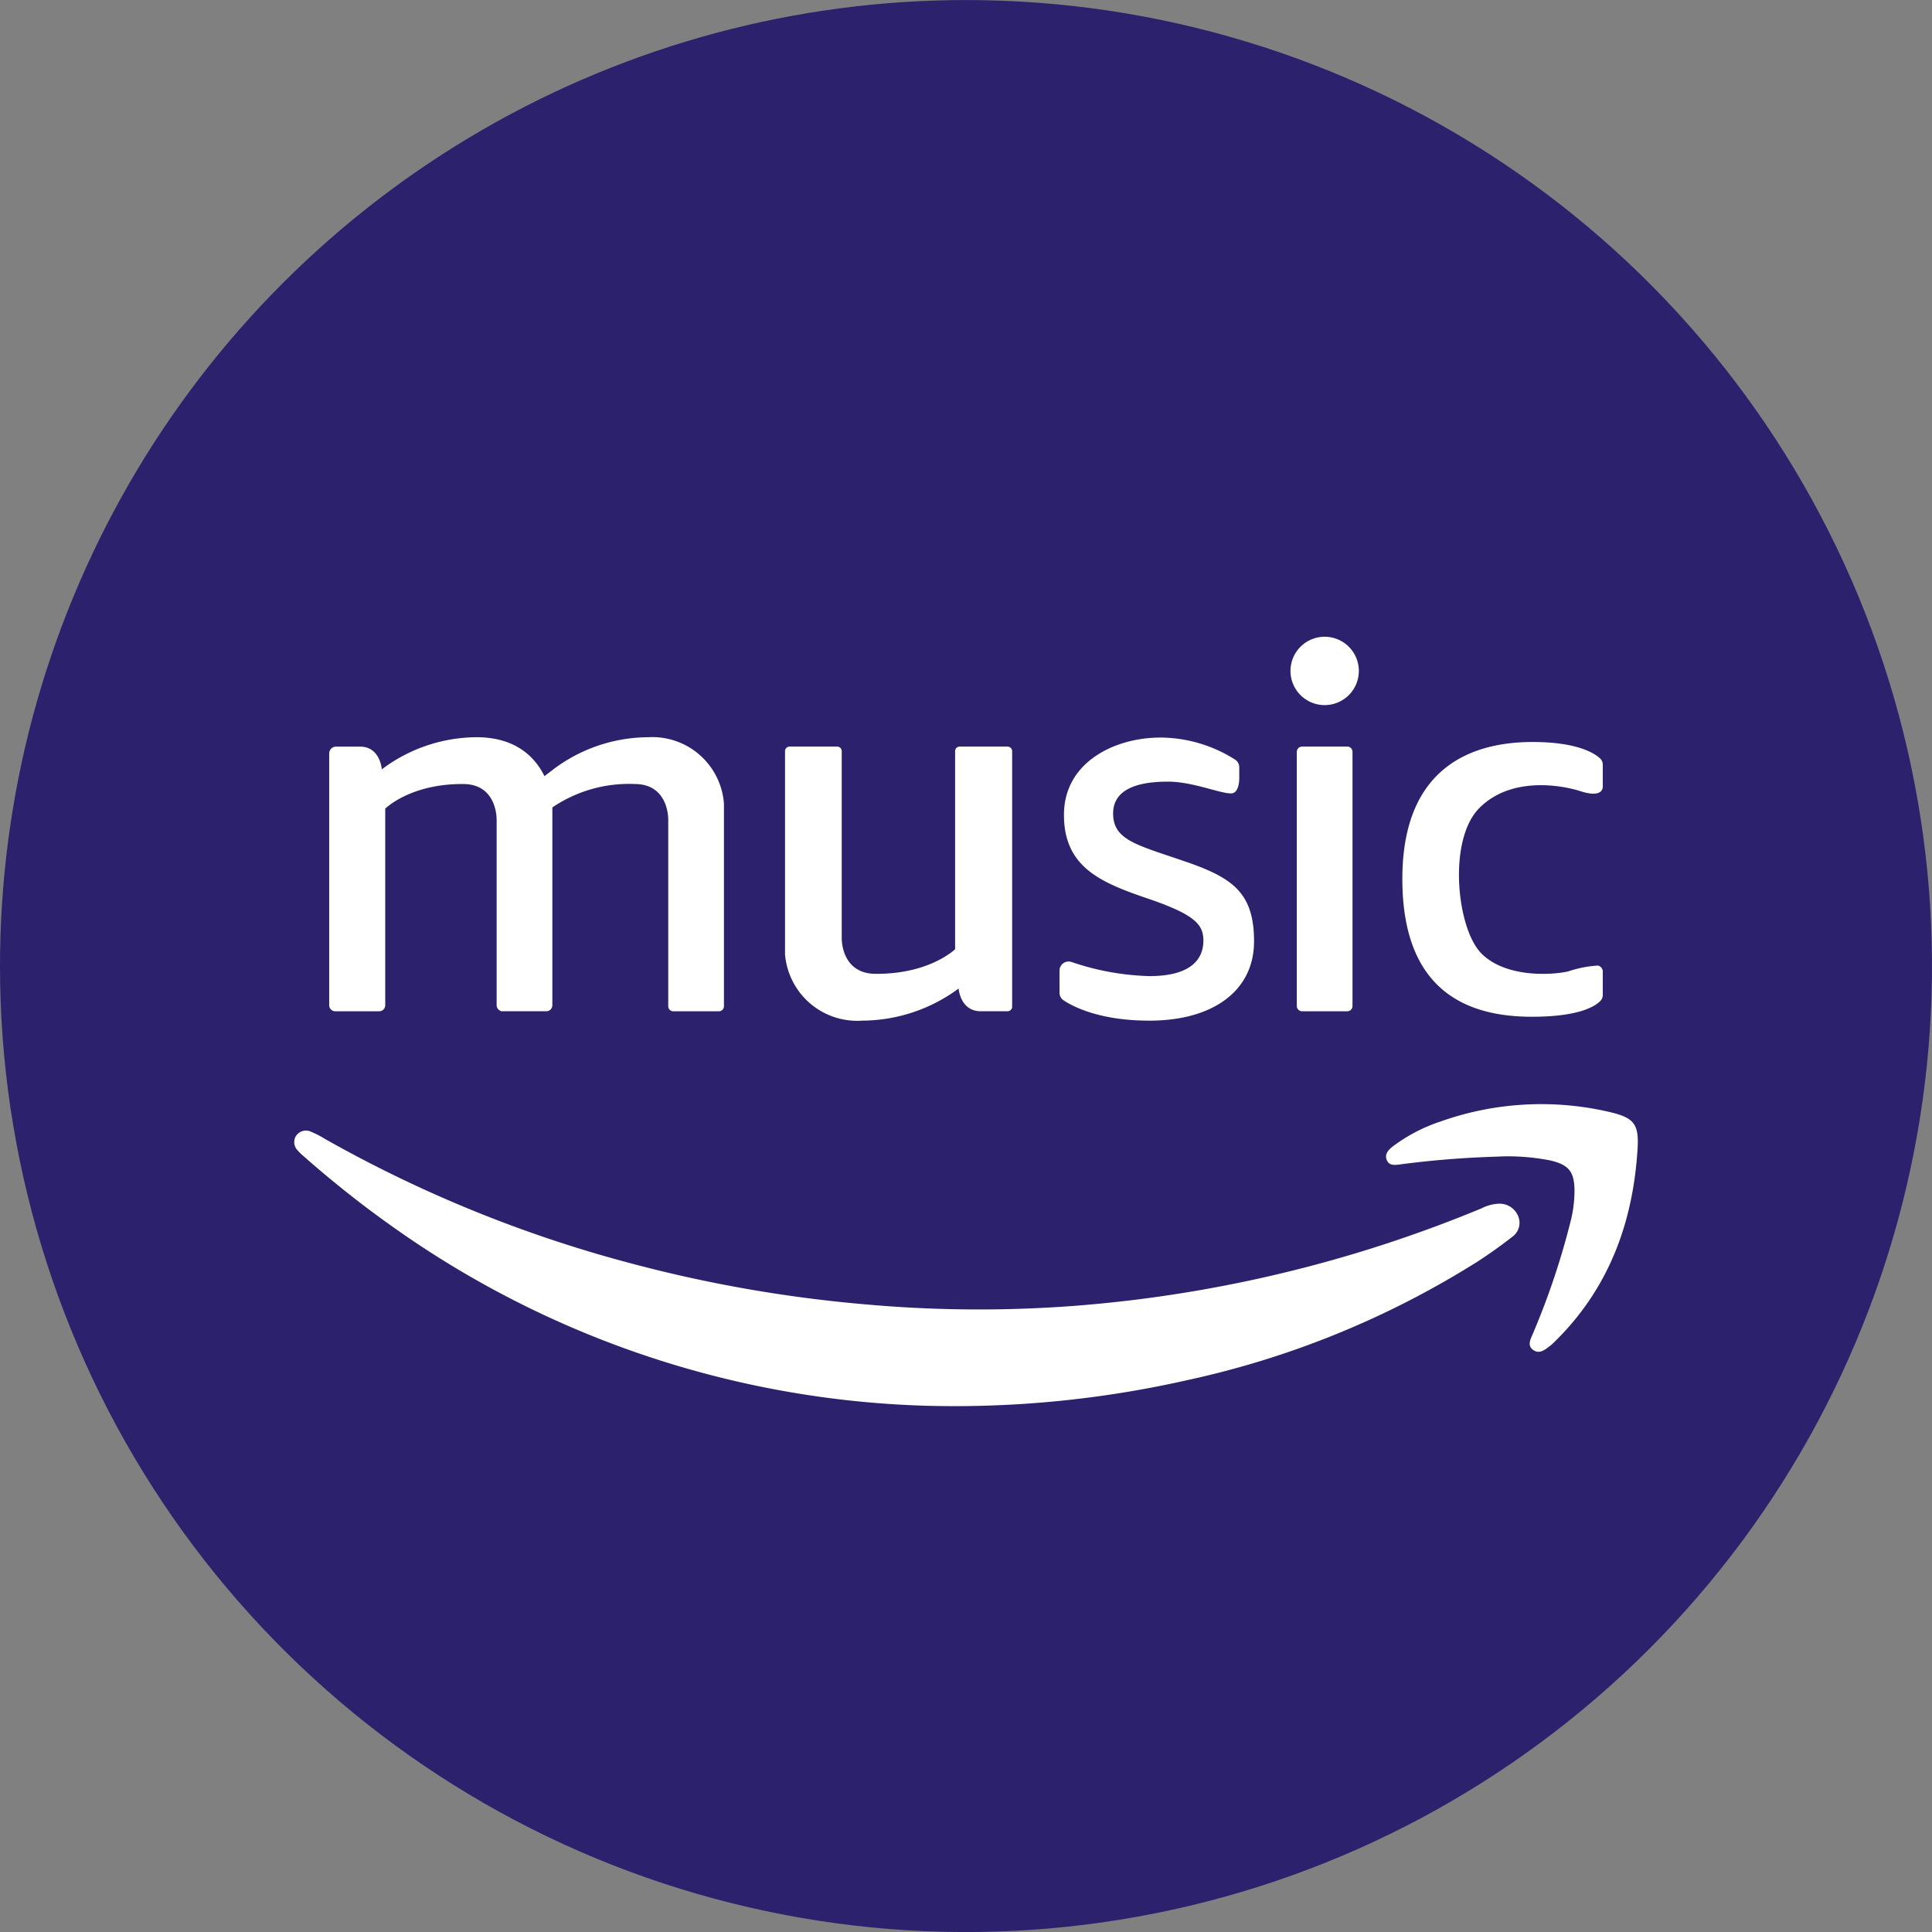 <svg xmlns="http://www.w3.org/2000/svg" xmlns:xlink="http://www.w3.org/1999/xlink" width="187.569" height="187.57" viewBox="0 0 187.569 187.57">
  <rect x="0" y="0" width="187.569" height="187.57" fill="#808080" stroke="none"/>
  <defs>
    <clipPath id="clip-path">
      <path id="パス_4073" data-name="パス 4073" d="M907.25,471.7a93.784,93.784,0,1,0,93.785-93.785A93.785,93.785,0,0,0,907.25,471.7" fill="none"/>
    </clipPath>
    <linearGradient id="linear-gradient" x1="-4.837" y1="1" x2="-4.832" y2="1" gradientUnits="objectBoundingBox">
      <stop offset="0" stop-color="#40f"/>
      <stop offset="1" stop-color="#2b216c"/>
    </linearGradient>
  </defs>
  <g id="グループ_2980" data-name="グループ 2980" transform="translate(-13438.25 -4841.91)">
    <g id="グループ_2976" data-name="グループ 2976" transform="translate(12531 4464)" clip-path="url(#clip-path)">
      <rect id="長方形_2220" data-name="長方形 2220" width="187.569" height="187.57" transform="translate(907.25 377.91)" fill="url(#linear-gradient)"/>
    </g>
    <path id="パス_4074" data-name="パス 4074" d="M1043.186,490.956a92.8,92.8,0,0,1,9.366-.753,21.015,21.015,0,0,1,5.277.384c1.719.423,2.244,1.07,2.281,2.807a12.247,12.247,0,0,1-.313,2.827,73.236,73.236,0,0,1-3.669,11.033c-.216.559-.668,1.221-.064,1.69.658.512,1.251-.045,1.783-.46a2.308,2.308,0,0,0,.188-.167c5.354-5.17,7.761-11.631,8.2-18.9.146-2.4-.364-3-2.746-3.554a29.188,29.188,0,0,0-16.376.926,16.12,16.12,0,0,0-4.665,2.439c-.437.338-.817.788-.536,1.365.249.511.791.419,1.272.368" transform="translate(12531 4464)" fill="#fff"/>
    <path id="パス_4075" data-name="パス 4075" d="M936.013,488.15a1.142,1.142,0,0,0,.154,1.465,3.54,3.54,0,0,0,.477.471,102.651,102.651,0,0,0,8.551,6.8,94.052,94.052,0,0,0,51.894,17.5,102.4,102.4,0,0,0,25.446-2.488,87.634,87.634,0,0,0,28.082-11.456c1.176-.757,2.321-1.571,3.421-2.432a1.672,1.672,0,0,0,.573-2.1,1.945,1.945,0,0,0-1.906-1.136,4.039,4.039,0,0,0-1.606.443,129.037,129.037,0,0,1-39.116,9.439,122.836,122.836,0,0,1-20.5-.093,132.107,132.107,0,0,1-23.063-4.022,125.384,125.384,0,0,1-29.627-12.062,9.058,9.058,0,0,0-1.342-.691,1.139,1.139,0,0,0-1.433.369" transform="translate(12531 4464)" fill="#fff"/>
    <path id="パス_4076" data-name="パス 4076" d="M1005.068,450.391h-4.645a.446.446,0,0,0-.446.446v19.228s-2.465,2.422-7.7,2.389c-3.41,0-3.308-3.484-3.308-3.484V450.837a.446.446,0,0,0-.446-.446h-4.612a.446.446,0,0,0-.446.446v19.726a7.031,7.031,0,0,0,7.5,6.436,15.837,15.837,0,0,0,9.352-3.118s.151,2.206,2.152,2.206h2.6a.446.446,0,0,0,.446-.446v-24.8a.446.446,0,0,0-.446-.446" transform="translate(12531 4464)" fill="#fff"/>
    <path id="パス_4077" data-name="パス 4077" d="M970.163,449.483a15.4,15.4,0,0,0-9.19,3.119l-.864.661c-.869-1.773-2.71-3.78-6.6-3.78a15.4,15.4,0,0,0-9.19,3.119s-.15-2.207-2.115-2.207h-2.325a.67.67,0,0,0-.67.67V475.5a.591.591,0,0,0,.591.591h4.26a.591.591,0,0,0,.591-.591V456.417s2.421-2.422,7.564-2.389c3.351,0,3.251,3.484,3.251,3.484V475.5a.587.587,0,0,0,.4.555l0,.033h4.42a.588.588,0,0,0,.589-.588V456.3a13.242,13.242,0,0,1,8-2.273c3.351,0,3.252,3.484,3.252,3.484V475.6a.492.492,0,0,0,.492.492h4.423a.492.492,0,0,0,.492-.492v-19.68a6.973,6.973,0,0,0-7.365-6.436" transform="translate(12531 4464)" fill="#fff"/>
    <path id="パス_4078" data-name="パス 4078" d="M1022.252,461.526c-4.645-1.592-6.934-2.057-6.934-4.645s2.886-3.085,5.308-3.085,5.027,1.144,6.138,1.144c.829,0,.8-1.476.8-1.476V452.4a.885.885,0,0,0-.405-.744,13.647,13.647,0,0,0-7.226-2.141c-4.512,0-9.389,2.422-9.389,7.5s3.55,6.569,8.129,8.128,5.408,2.522,5.408,4.081-.9,3.451-5.242,3.451a25.346,25.346,0,0,1-7.562-1.371.885.885,0,0,0-1.164.841v2.143a.881.881,0,0,0,.391.735c.916.612,3.5,1.977,8.335,1.977,6.229,0,10.16-2.94,10.16-7.693s-2.1-6.187-6.743-7.78" transform="translate(12531 4464)" fill="#fff"/>
    <path id="パス_4079" data-name="パス 4079" d="M1035.855,439.729a3.318,3.318,0,1,0,3.318,3.318,3.318,3.318,0,0,0-3.318-3.318" transform="translate(12531 4464)" fill="#fff"/>
    <path id="パス_4080" data-name="パス 4080" d="M1038.044,450.391h-4.38a.516.516,0,0,0-.514.514v24.672a.516.516,0,0,0,.514.514h4.38a.515.515,0,0,0,.514-.514V450.9a.515.515,0,0,0-.514-.514" transform="translate(12531 4464)" fill="#fff"/>
    <path id="パス_4081" data-name="パス 4081" d="M1060.7,454.725c2.356.759,2.157-.531,2.157-.531v-2.046a.837.837,0,0,0-.276-.619c-.59-.536-2.287-1.582-6.542-1.582-5.724,0-12.641,2.3-12.641,13.294s6.42,13.381,12.591,13.381c4.529,0,6.11-1,6.63-1.533a.836.836,0,0,0,.238-.583v-2.279a.6.6,0,0,0-.475-.576,11.159,11.159,0,0,0-2.883.568c-1.474.343-6.015.671-8.42-1.735s-3.3-11.031-.2-14.133,8-2.212,9.821-1.626" transform="translate(12531 4464)" fill="#fff"/>
  </g>
</svg>
